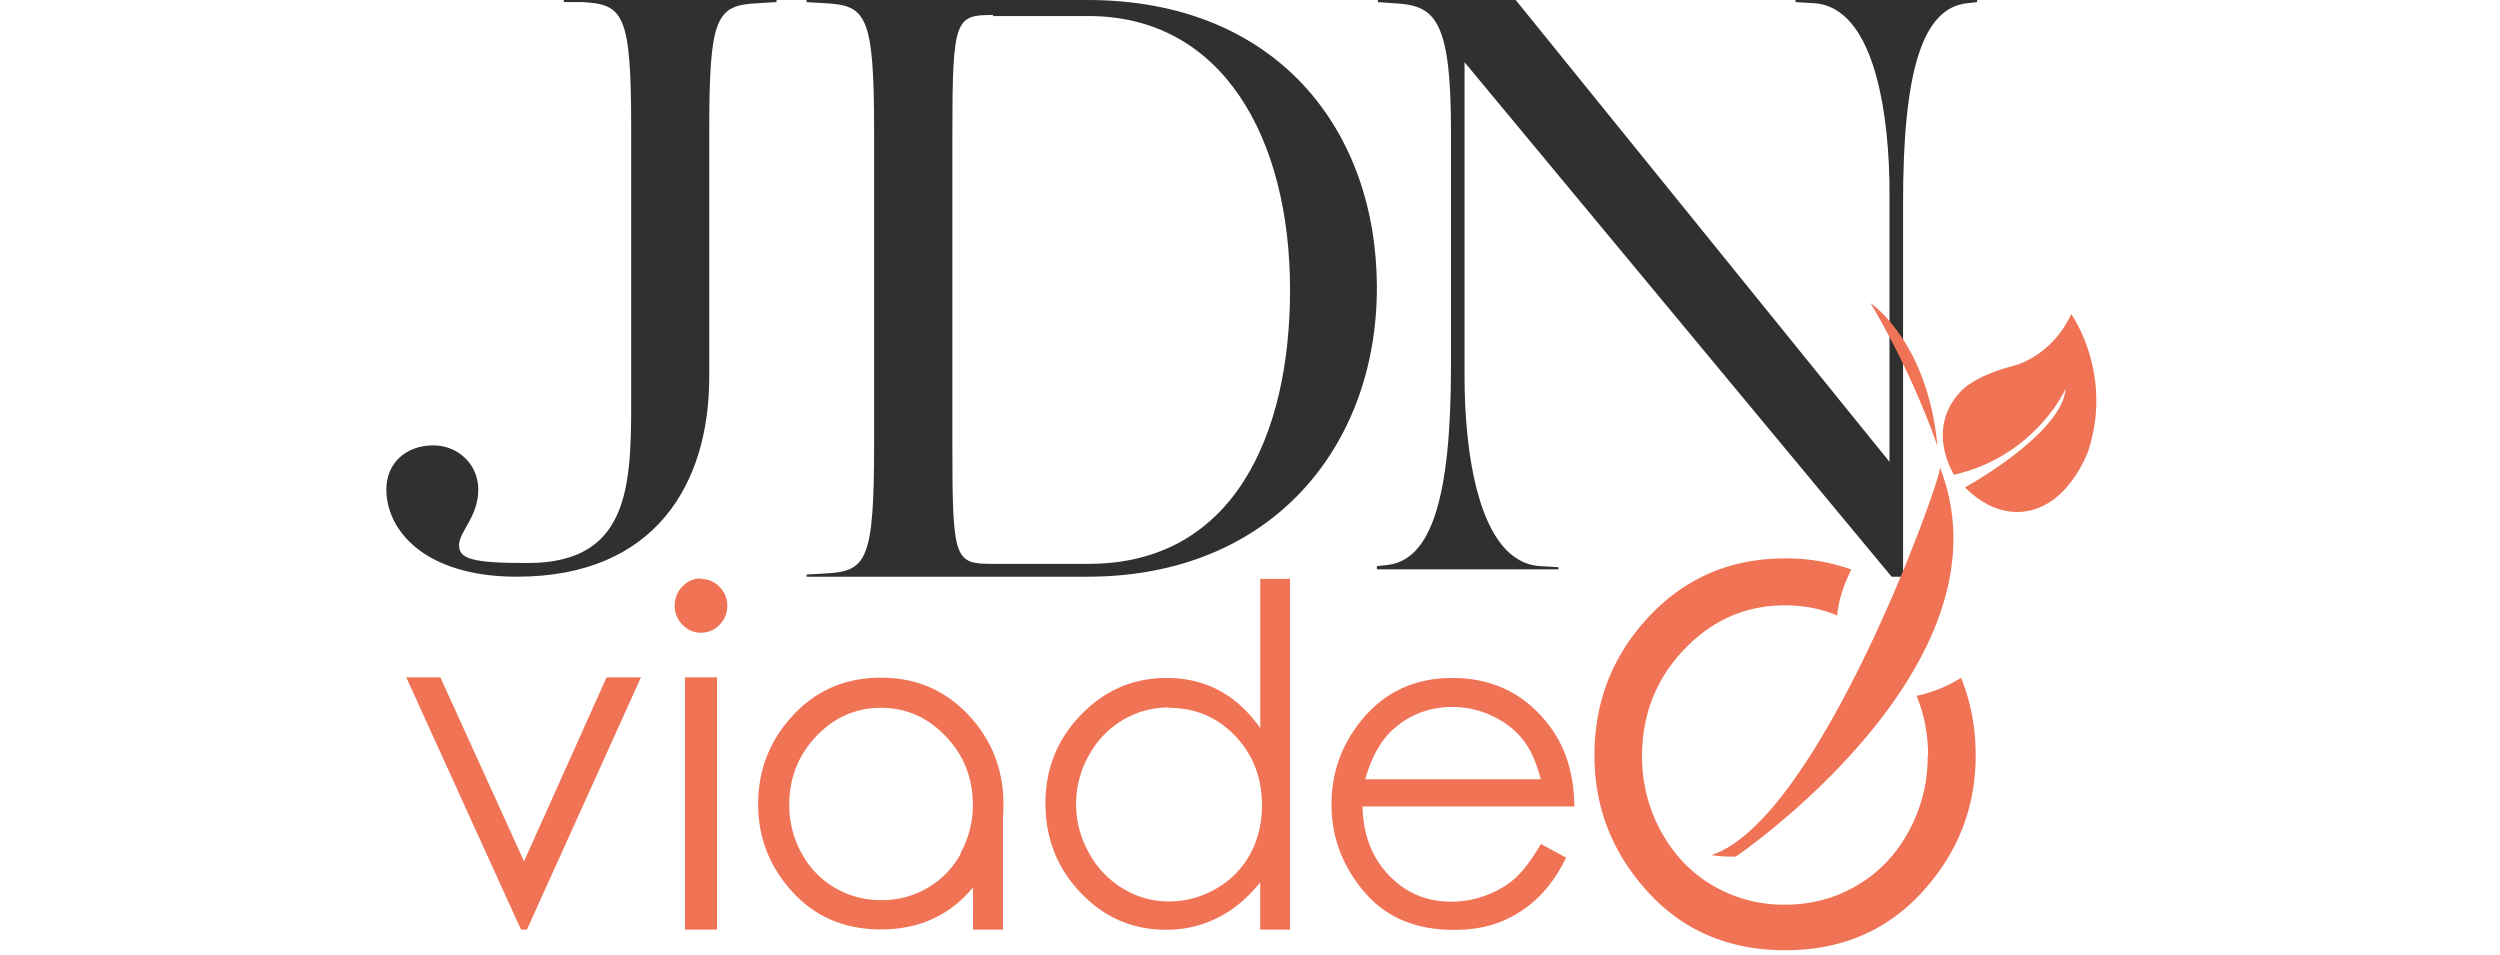 <svg width="110" height="42" xmlns="http://www.w3.org/2000/svg"><g fill="none" fill-rule="evenodd"><g fill="#303030"><path d="M31.206 16.593c0 4.668-2.352 8.782-8.467 8.782-4.046 0-5.739-2.034-5.739-3.836 0-1.156.847-1.942 2.07-1.942 1.082 0 1.975.832 1.975 1.942 0 1.201-.846 1.849-.846 2.45 0 .6.564.785 3.01.785 4.75 0 4.563-3.79 4.563-7.904V5.685c0-5.084-.33-5.5-2.164-5.593h-.8V0h9.36v.092L33.37.14c-1.834.092-2.163.508-2.163 5.592v10.862z"/><path d="M35.49 25.28l.801-.046c1.84-.094 2.17-.518 2.17-5.697v-13.7c0-5.178-.33-5.602-2.17-5.696L35.49.094V0h12.357c8.35 0 12.736 5.744 12.736 12.664 0 6.967-4.623 12.711-12.736 12.711H35.49v-.094zM43.697.66c-1.651 0-1.793.14-1.793 5.225v13.7c0 5.084.095 5.225 1.793 5.225h4.198c6.367 0 8.867-5.65 8.867-12.052 0-6.685-2.971-12.052-8.867-12.052h-4.198V.66z" fill-rule="nonzero"/><path d="M83.138 20.319V8.443c0-3.062-.552-8.165-3.354-8.304l-.78-.046V0h7.992v.093l-.413.046c-2.021.186-2.848 3.062-2.848 8.768v16.468h-.505L64.44 2.737v13.87c0 3.062.552 8.165 3.354 8.304l.78.046v.093h-7.992v-.139l.413-.046c2.021-.186 2.848-3.062 2.848-8.768V5.752c0-5.103-.78-5.52-2.572-5.613l-.643-.046V0h6.063l16.446 20.319z"/></g><g fill="#F07355"><path d="M26.69 29.803l-3.633 8.095-3.681-8.095h-1.501l5.048 11.099h.262l5.017-11.099m3.346 11.099V29.804h-1.411v11.098h1.41zm-.712-15.43c.322 0 .596.116.824.35.227.233.34.513.34.842 0 .322-.113.6-.34.827a1.103 1.103 0 01-.823.348c-.31 0-.582-.12-.81-.354a1.155 1.155 0 01-.34-.834c0-.329.113-.613.34-.847.228-.234.5-.354.816-.354l-.007.022zm36.954 8.817c-.177-.725-.436-1.303-.776-1.736-.34-.434-.789-.783-1.348-1.048a4.055 4.055 0 00-1.76-.398c-1.018 0-1.89.333-2.623 1-.538.484-.936 1.212-1.214 2.182h7.721zm0 2.84l1.121.607c-.366.74-.79 1.334-1.27 1.789a5.081 5.081 0 01-1.624 1.036c-.6.24-1.283.354-2.047.354-1.688 0-3.008-.562-3.956-1.687s-1.429-2.402-1.429-3.823c0-1.34.405-2.535 1.214-3.578 1.024-1.331 2.389-1.997 4.101-1.997 1.763 0 3.173.682 4.228 2.046.752.964 1.131 2.167 1.144 3.608H59.95c.025 1.226.408 2.231 1.15 3.015.743.783 1.66 1.175 2.751 1.175.525 0 1.037-.092 1.536-.28.5-.189.923-.435 1.27-.745.351-.31.727-.809 1.135-1.498l-.002-.021zm-16.342-6.003c-.74 0-1.424.19-2.05.556a4.079 4.079 0 00-1.495 1.568 4.347 4.347 0 00-.555 2.13c0 .745.184 1.453.556 2.129a4.088 4.088 0 001.504 1.586c.626.38 1.302.569 2.023.569a4.09 4.09 0 002.066-.556 3.898 3.898 0 001.504-1.517c.348-.638.525-1.359.525-2.159 0-1.22-.399-2.238-1.182-3.058-.79-.819-1.757-1.228-2.907-1.228l.01-.02zm5.314-5.65v15.427H55.45v-2.08c-.556.696-1.181 1.214-1.875 1.561a5.006 5.006 0 01-2.275.525c-1.463 0-2.712-.537-3.747-1.624C46.517 38.205 46 36.89 46 35.34c0-1.516.522-2.812 1.567-3.892 1.045-1.081 2.302-1.618 3.771-1.618.85 0 1.617.183 2.304.55.687.366 1.29.922 1.81 1.655V25.47h1.312l-.002.007zM42.281 37.544a3.885 3.885 0 01-1.47 1.525 3.978 3.978 0 01-2.032.537c-.74 0-1.415-.179-2.035-.537a3.905 3.905 0 01-1.472-1.525 4.304 4.304 0 01-.544-2.13c0-1.181.398-2.189 1.188-3.02.797-.834 1.745-1.25 2.85-1.25 1.1 0 2.048.417 2.844 1.25.796.831 1.195 1.838 1.195 3.02 0 .761-.184 1.472-.544 2.13m.463-5.965c-1.05-1.174-2.37-1.762-3.964-1.762-1.6 0-2.925.59-3.973 1.772-.951 1.073-1.428 2.338-1.428 3.797 0 1.472.504 2.758 1.51 3.859 1.007 1.1 2.304 1.65 3.893 1.65 1.58 0 2.875-.55 3.88-1.65a6.74 6.74 0 00.168-.192l.003 1.851h1.32V35.89c.012-.166.02-.335.02-.505-.001-1.466-.478-2.734-1.43-3.806zM84.817 33.28a6.77 6.77 0 01-.844 3.316c-.56 1.025-1.324 1.816-2.284 2.374-.951.559-2.01.836-3.156.836a6.165 6.165 0 01-3.157-.836c-.96-.559-1.715-1.349-2.283-2.374a6.821 6.821 0 01-.843-3.316c0-1.839.617-3.406 1.852-4.702 1.234-1.296 2.714-1.943 4.44-1.943.819 0 1.582.149 2.293.446.072-.752.333-1.451.624-2.021a8.433 8.433 0 00-2.91-.49c-2.49 0-4.544.919-6.176 2.758-1.48 1.666-2.217 3.636-2.217 5.907 0 2.292.784 4.293 2.348 6.007 1.565 1.713 3.577 2.568 6.047 2.568 2.458 0 4.47-.855 6.033-2.568 1.564-1.714 2.346-3.715 2.346-6.007 0-1.225-.216-2.362-.644-3.41a6.11 6.11 0 01-1.96.793c.342.814.51 1.7.51 2.662M91.133 13.826c-.898 1.916-2.56 2.275-2.56 2.275-1.663.429-2.246 1.067-2.246 1.067-1.662 1.68-.35 3.72-.35 3.72 3.596-.823 4.909-3.78 4.909-3.78-.158 1.994-4.428 4.34-4.428 4.34 1.418 1.39 2.765 1.224 3.658.69 1.181-.7 1.75-2.248 1.75-2.248 1.146-3.44-.718-6.047-.718-6.047"/><path d="M85.363 20.571c.04.578-5.319 15.497-10.062 17.054 0 0 .507.088 1.082.061 0 0 12.254-8.33 9.028-16.983l-.048-.14M85.248 19.63c0-.016-.002-.026-.002-.026-.432-4.596-2.942-6.269-2.942-6.269 1.767 2.982 2.728 5.659 2.944 6.295z"/></g></g></svg>